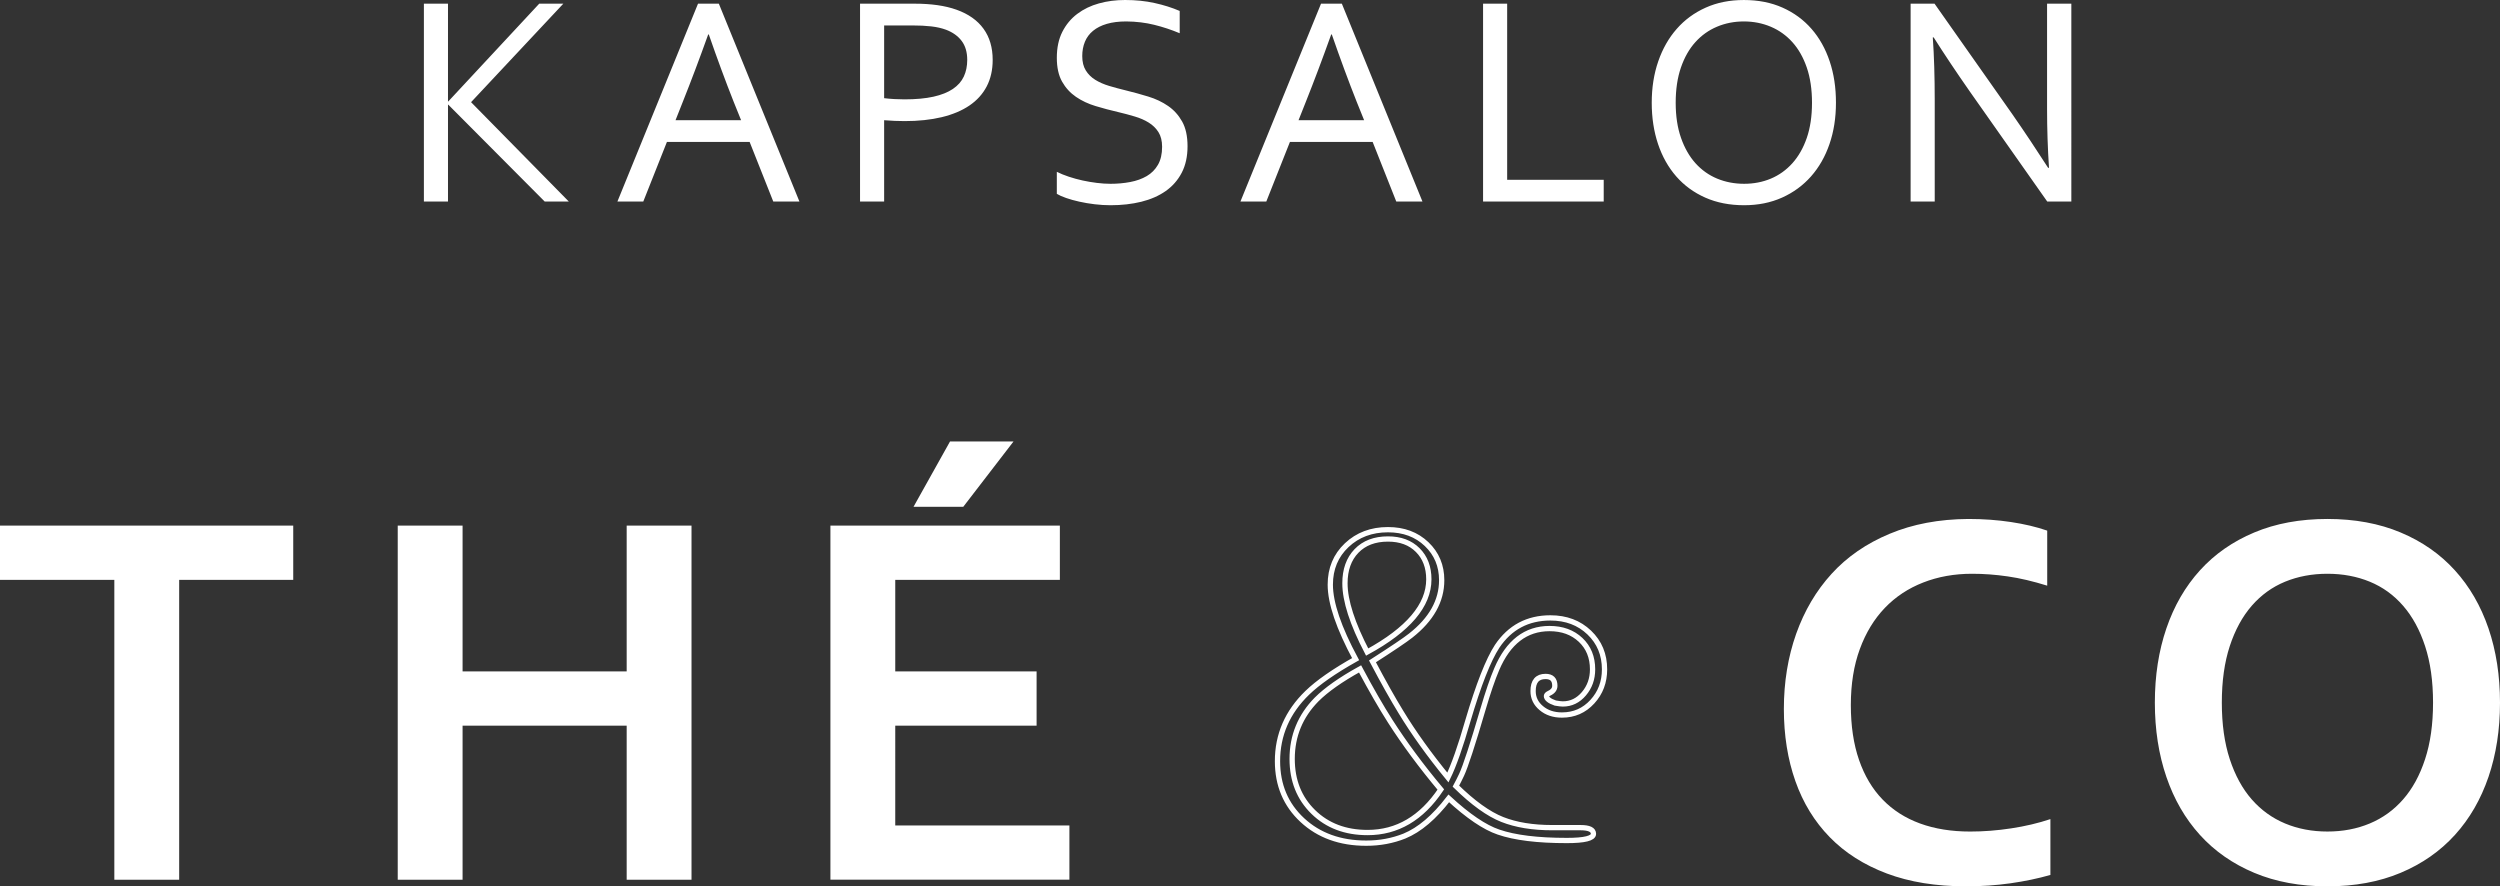 <?xml version="1.0" encoding="utf-8"?>
<!-- Generator: Adobe Illustrator 15.0.0, SVG Export Plug-In . SVG Version: 6.00 Build 0)  -->
<!DOCTYPE svg PUBLIC "-//W3C//DTD SVG 1.1//EN" "http://www.w3.org/Graphics/SVG/1.1/DTD/svg11.dtd">
<svg version="1.1" id="Layer_1" xmlns="http://www.w3.org/2000/svg" xmlns:xlink="http://www.w3.org/1999/xlink" x="0px" y="0px"
	 width="589.921px" height="209.144px" viewBox="0 0 589.921 209.144" enable-background="new 0 0 589.921 209.144"
	 xml:space="preserve">
<rect x="0" y="0" width="589.921" height="209.144" fill="#333333" stroke="none"/>
<path fill="#FFFFFF" d="M587.207,148.287c-1.815-5.311-4.455-9.879-7.936-13.711c-3.476-3.83-7.742-6.809-12.802-8.928
	c-5.059-2.125-10.816-3.189-17.268-3.189c-6.458,0-12.213,1.064-17.269,3.189c-5.059,2.119-9.33,5.098-12.806,8.928
	c-3.476,3.832-6.119,8.4-7.931,13.711c-1.813,5.309-2.718,11.145-2.718,17.514c0,6.375,0.905,12.213,2.718,17.523
	c1.812,5.309,4.455,9.877,7.931,13.707c3.476,3.828,7.747,6.805,12.806,8.928c5.056,2.125,10.811,3.186,17.269,3.186
	c6.45,0,12.209-1.061,17.268-3.186c5.06-2.123,9.326-5.1,12.802-8.928c3.479-3.83,6.119-8.398,7.936-13.707
	c1.808-5.311,2.714-11.148,2.714-17.523C589.92,159.431,589.014,153.595,587.207,148.287 M572.244,179.136
	c-1.244,3.809-2.975,6.979-5.185,9.496c-2.201,2.52-4.831,4.41-7.864,5.682c-3.041,1.271-6.369,1.902-9.992,1.902
	s-6.959-0.633-9.996-1.902s-5.659-3.162-7.868-5.682c-2.205-2.518-3.933-5.688-5.184-9.496c-1.249-3.811-1.874-8.25-1.874-13.336
	c0-5.076,0.625-9.52,1.874-13.332c1.251-3.811,2.979-6.982,5.184-9.523c2.209-2.537,4.831-4.434,7.868-5.682
	s6.373-1.873,9.996-1.873s6.951,0.625,9.992,1.873c3.033,1.248,5.663,3.145,7.864,5.682c2.209,2.541,3.939,5.715,5.185,9.523
	c1.252,3.813,1.878,8.256,1.878,13.332C574.122,170.886,573.496,175.326,572.244,179.136 M473.769,136.015
	c2.876,0.412,5.973,1.146,9.309,2.184V125.21c-2.54-0.877-5.391-1.551-8.558-2.029c-3.166-0.479-6.517-0.721-10.051-0.721
	c-6.915,0.043-13.106,1.207-18.583,3.5c-5.479,2.287-10.036,5.432-13.678,9.43c-3.646,3.994-6.432,8.723-8.372,14.176
	c-1.93,5.457-2.901,11.365-2.901,17.738c0,6.201,0.905,11.875,2.718,17.018c1.812,5.145,4.521,9.555,8.118,13.236
	c3.602,3.689,8.09,6.539,13.46,8.561c5.368,2.018,11.596,3.025,18.676,3.025c3.619,0,7.117-0.238,10.488-0.713
	c3.373-0.479,6.518-1.139,9.434-1.971v-13.178c-2.871,0.959-5.957,1.688-9.248,2.184c-3.284,0.502-6.51,0.752-9.676,0.752
	c-4.415,0-8.362-0.633-11.834-1.902c-3.482-1.271-6.426-3.156-8.836-5.652c-2.42-2.5-4.271-5.611-5.563-9.34
	c-1.289-3.725-1.933-8.045-1.933-12.957c0-4.955,0.706-9.359,2.12-13.207c1.413-3.855,3.384-7.088,5.901-9.713
	c2.519-2.625,5.537-4.621,9.055-5.994c3.52-1.377,7.362-2.063,11.526-2.063C468.084,135.39,470.896,135.595,473.769,136.015
	 M224.181,104.164l-8.618,15.423h11.738l11.865-15.423H224.181z M211.252,171.236h33.352v-12.807h-33.352v-21.604h38.843v-12.807
	h-54.143v83.563h56.395v-12.801h-41.095V171.236L211.252,171.236z M109.154,124.019H93.852v83.563h15.303v-36.348h38.721v36.348
	h15.3v-83.563h-15.3v34.41h-38.721V124.019z M42.279,136.826h26.915v-12.807H0v12.807h26.979v70.758h15.3V136.826z"/>
<path fill="none" stroke="#FFFFFF" stroke-width="1.245" stroke-miterlimit="3.036" d="M339.986,186.302
	c-4.536,6.768-10.299,10.15-17.275,10.15c-5.239,0-9.514-1.621-12.827-4.863c-3.321-3.248-4.978-7.412-4.978-12.508
	c0-5.438,1.922-10.109,5.762-14.02c2.301-2.303,5.722-4.711,10.262-7.223c2.65,4.957,5.025,9.072,7.12,12.35
	C331.4,175.421,335.376,180.794,339.986,186.302z M320.089,130.009c1.818-1.881,4.293-2.824,7.435-2.824
	c2.935,0,5.269,0.869,7.018,2.619c1.745,1.74,2.618,4.043,2.618,6.902c0,6.143-4.854,11.859-14.556,17.162
	c-3.493-6.697-5.238-12.104-5.238-16.219C317.365,134.439,318.274,131.896,320.089,130.009z M349.934,167.384
	c1.187-4.027,2.266-7.188,3.247-9.48c2.723-6.389,6.875-9.582,12.46-9.582c3.001,0,5.441,0.891,7.327,2.668
	c1.885,1.777,2.827,4.102,2.827,6.959c0,2.23-0.678,4.148-2.04,5.752c-1.362,1.607-3.021,2.41-4.978,2.41
	c-0.347,0-0.942-0.068-1.774-0.213c-1.399-0.486-2.095-1.041-2.095-1.672c0-0.211,0.21-0.42,0.626-0.627
	c0.909-0.42,1.357-1.012,1.357-1.781c0-1.465-0.729-2.197-2.193-2.197c-1.951,0-2.936,1.152-2.936,3.453
	c0,1.607,0.646,2.949,1.94,4.027c1.288,1.084,2.912,1.623,4.867,1.623c2.863,0,5.254-1.045,7.172-3.141
	c1.922-2.092,2.88-4.635,2.88-7.635c0-3.488-1.2-6.385-3.608-8.688c-2.412-2.301-5.464-3.453-9.164-3.453
	c-5.376,0-9.564,2.234-12.565,6.697c-2.095,3.211-4.399,9.068-6.911,17.576c-1.745,6.072-3.317,10.535-4.712,13.396
	c-4.4-5.373-8.097-10.533-11.103-15.486c-1.885-3.07-4.118-7.043-6.699-11.926c4.676-3,7.68-5.025,9.005-6.07
	c4.887-3.834,7.331-8.197,7.331-13.078c0-3.42-1.189-6.264-3.562-8.527c-2.374-2.268-5.412-3.4-9.112-3.4
	c-3.909,0-7.153,1.223-9.737,3.658c-2.585,2.445-3.873,5.549-3.873,9.314c0,4.326,1.991,10.186,5.972,17.578
	c-5.1,2.863-8.902,5.516-11.414,7.951c-4.68,4.537-7.018,9.904-7.018,16.117c0,5.646,1.951,10.287,5.86,13.912
	c3.91,3.627,8.939,5.441,15.081,5.441c3.211,0,6.211-0.559,9.007-1.676c3.557-1.461,7.047-4.428,10.471-8.891
	c4.536,4.182,8.446,6.836,11.727,7.947c3.841,1.33,9.216,1.992,16.123,1.992c4.19,0,6.289-0.521,6.289-1.572
	c0-0.975-1.017-1.461-3.041-1.461h-3.351h-3.348c-4.605,0-8.538-0.645-11.781-1.93c-3.247-1.285-6.896-3.906-10.942-7.865
	c0.486-0.904,0.942-1.803,1.362-2.709C345.811,180.859,347.49,175.72,349.934,167.384z"/>
<path fill="#FFFFFF" d="M456.494,0.87h-5.648v46.686h5.688V23.727c0-5.678-0.154-10.641-0.457-14.9h0.21
	c2.489,3.932,5.313,8.166,8.482,12.702l18.313,26.027h5.688V0.87h-5.727v24.845c0,4.72,0.154,9.352,0.457,13.888h-0.207
	c-2.798-4.352-5.618-8.586-8.482-12.702L456.494,0.87z M431.745,14.463c-0.994-2.968-2.423-5.522-4.293-7.658
	c-1.87-2.143-4.146-3.807-6.833-5.007c-2.691-1.2-5.729-1.796-9.124-1.796c-3.325,0-6.321,0.596-8.998,1.796
	c-2.677,1.2-4.956,2.865-6.834,5.007c-1.885,2.136-3.339,4.69-4.366,7.658c-1.027,2.964-1.539,6.226-1.539,9.786
	c0,3.535,0.497,6.782,1.487,9.735c0.994,2.957,2.426,5.501,4.293,7.64c1.87,2.139,4.153,3.811,6.854,5.007
	c2.695,1.196,5.756,1.796,9.168,1.796c3.3,0,6.281-0.6,8.946-1.796c2.666-1.197,4.949-2.868,6.842-5.007
	c1.89-2.139,3.344-4.684,4.358-7.64c1.017-2.953,1.523-6.2,1.523-9.735C433.232,20.689,432.739,17.427,431.745,14.463
	 M426.347,32.537c-0.825,2.382-1.959,4.374-3.405,5.983c-1.446,1.605-3.142,2.817-5.077,3.63c-1.943,0.813-4.042,1.219-6.304,1.219
	c-2.278,0-4.396-0.405-6.361-1.219s-3.667-2.025-5.118-3.63c-1.443-1.609-2.584-3.601-3.416-5.983
	c-0.84-2.386-1.256-5.147-1.256-8.288s0.409-5.909,1.232-8.306c0.824-2.394,1.959-4.396,3.409-5.998
	c1.443-1.605,3.151-2.82,5.11-3.645c1.967-0.829,4.076-1.241,6.333-1.241c2.253,0,4.366,0.412,6.333,1.241
	c1.962,0.825,3.667,2.04,5.112,3.645c1.447,1.602,2.581,3.604,3.406,5.998c0.821,2.396,1.229,5.165,1.229,8.306
	S427.168,30.151,426.347,32.537 M349.957,0.87v46.686h28.468v-5.125h-22.783V0.87H349.957z M314.265,8.126
	c1.987,5.733,3.939,11.012,5.854,15.847l1.771,4.393h-15.476l1.745-4.396c1.893-4.75,3.885-10.029,5.965-15.843L314.265,8.126
	L314.265,8.126z M298.808,47.555l5.574-14.061h19.521l5.573,14.061h6.179L316.635,0.869h-4.916l-19.017,46.686H298.808z
	 M256.005,9.853c0.417-1.009,1.059-1.871,1.918-2.578c0.86-0.71,1.942-1.259,3.247-1.642c1.3-0.383,2.835-0.574,4.604-0.574
	c2.349,0.022,4.555,0.291,6.612,0.803c2.061,0.512,4.055,1.171,5.985,1.984V2.581c-1.792-0.77-3.763-1.392-5.917-1.867
	C270.306,0.235,267.982,0,265.496,0c-2.188,0-4.245,0.265-6.176,0.802c-1.932,0.534-3.639,1.359-5.12,2.474
	c-1.482,1.116-2.655,2.53-3.522,4.238c-0.867,1.712-1.301,3.751-1.301,6.126c0,2.279,0.413,4.153,1.237,5.618
	c0.827,1.462,1.92,2.662,3.28,3.594c1.36,0.931,2.907,1.657,4.642,2.18c1.729,0.523,3.507,0.994,5.32,1.414
	c1.37,0.324,2.68,0.674,3.925,1.049c1.244,0.368,2.345,0.851,3.299,1.447c0.954,0.593,1.716,1.34,2.285,2.25
	c0.568,0.906,0.855,2.058,0.855,3.454c0,1.697-0.328,3.111-0.978,4.238c-0.652,1.13-1.537,2.021-2.653,2.669
	c-1.118,0.652-2.414,1.116-3.892,1.396c-1.476,0.28-3.028,0.42-4.656,0.42c-1,0-2.071-0.07-3.209-0.21
	c-1.143-0.14-2.271-0.331-3.385-0.574c-1.116-0.247-2.198-0.542-3.248-0.891c-1.043-0.346-1.986-0.733-2.824-1.149v5.199
	c0.532,0.324,1.268,0.651,2.198,0.976c0.928,0.324,1.97,0.615,3.123,0.869c1.149,0.258,2.359,0.46,3.626,0.611
	c1.271,0.151,2.507,0.228,3.719,0.228c2.627,0,5.048-0.272,7.257-0.817c2.209-0.548,4.125-1.384,5.742-2.511
	c1.618-1.134,2.889-2.574,3.805-4.33c0.915-1.756,1.375-3.84,1.375-6.263c0-2.371-0.425-4.315-1.271-5.828
	c-0.85-1.514-1.957-2.736-3.325-3.678c-1.37-0.943-2.931-1.683-4.68-2.216c-1.749-0.538-3.533-1.024-5.338-1.466
	c-1.347-0.328-2.639-0.674-3.88-1.045c-1.244-0.375-2.334-0.851-3.272-1.432c-0.939-0.582-1.688-1.322-2.242-2.217
	c-0.56-0.895-0.838-2.028-0.838-3.398C255.375,11.992,255.587,10.87,256.005,9.853 M208.629,6.002h6.594
	c1.724,0,3.234,0.074,4.534,0.225c1.305,0.151,2.456,0.416,3.457,0.784c1.604,0.607,2.845,1.491,3.715,2.655
	c0.871,1.16,1.308,2.651,1.308,4.462c0,1.469-0.268,2.776-0.804,3.925c-0.536,1.156-1.396,2.132-2.583,2.935
	c-1.184,0.803-2.717,1.41-4.602,1.833c-1.885,0.416-4.166,0.626-6.839,0.626c-0.747,0-1.535-0.022-2.373-0.07
	c-0.836-0.048-1.639-0.114-2.408-0.21L208.629,6.002L208.629,6.002z M208.629,28.366c1.673,0.14,3.288,0.209,4.844,0.209
	c3.251,0,6.162-0.309,8.729-0.924c2.565-0.615,4.742-1.528,6.534-2.739c1.785-1.211,3.15-2.714,4.094-4.521
	c0.938-1.8,1.41-3.888,1.41-6.263c0-2.905-0.721-5.354-2.161-7.342c-1.439-1.988-3.555-3.483-6.346-4.484
	c-1.368-0.49-2.872-0.847-4.513-1.083c-1.637-0.232-3.421-0.35-5.35-0.35h-12.929v46.686h5.687V28.366z M167.254,8.126
	c1.986,5.733,3.936,11.012,5.851,15.847l1.772,4.393h-15.474l1.741-4.396c1.896-4.75,3.889-10.029,5.97-15.843L167.254,8.126
	L167.254,8.126z M151.796,47.555l5.576-14.061h19.519l5.576,14.061h6.174L169.624,0.869h-4.915l-19.02,46.686H151.796z
	 M105.712,47.555V24.702h0.072l22.747,22.853h5.688l-23.062-23.446l21.772-23.24h-5.688l-21.458,23.067h-0.072V0.869h-5.686v46.686
	H105.712L105.712,47.555z"/>
</svg>
